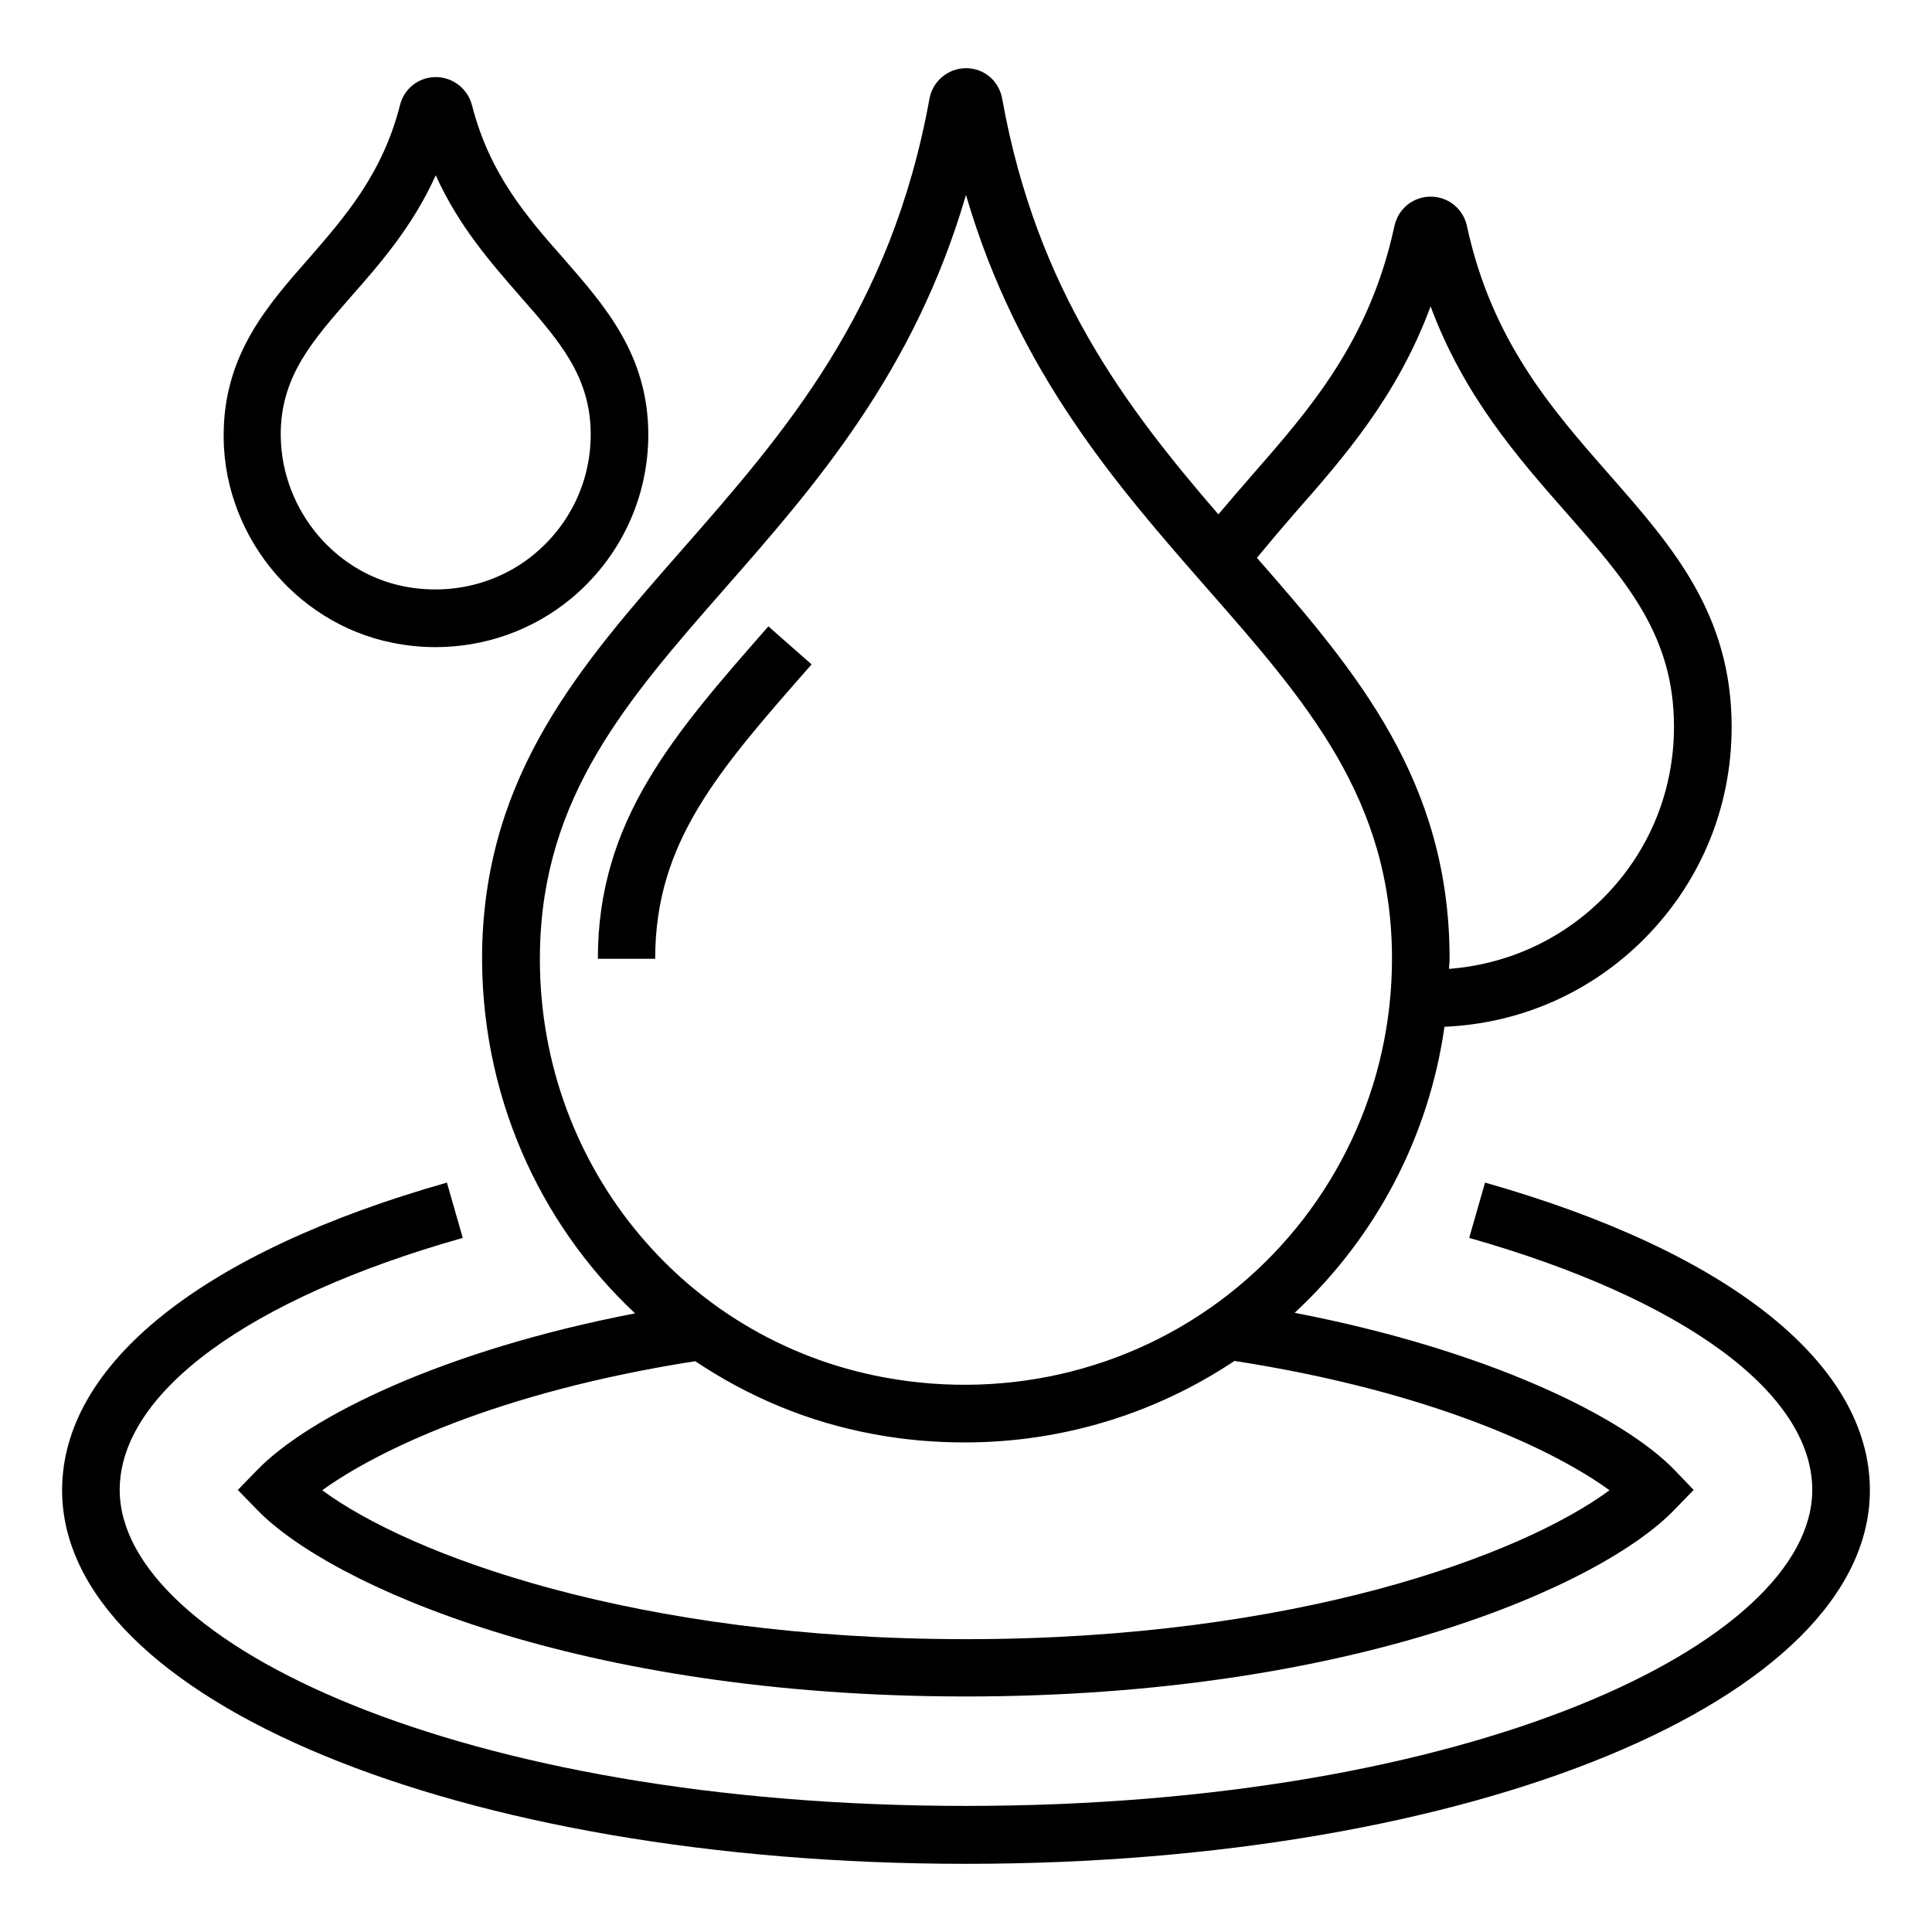 <?xml version="1.0" encoding="UTF-8"?>
<!-- The Best Svg Icon site in the world: iconSvg.co, Visit us! https://iconsvg.co -->
<svg fill="#000000" width="800px" height="800px" version="1.1" viewBox="144 144 512 512" xmlns="http://www.w3.org/2000/svg">
 <g>
  <path d="m248.02 314.35c3.816 0.762 7.559 1.145 11.375 1.145 13.055 0 25.648-4.426 35.801-12.746 13.055-10.762 20.609-26.641 20.609-43.512 0-21.145-11.449-34.121-22.441-46.719-9.695-10.992-19.617-22.367-24.273-40.609-1.145-4.426-5.113-7.481-9.617-7.481s-8.398 3.055-9.465 7.406c-4.656 18.32-14.656 29.695-24.273 40.762-10.762 12.215-21.832 24.887-22.441 45.039-0.922 27.02 18.391 51.445 44.727 56.715zm-10.914-91.832c7.785-8.855 16.258-18.551 22.367-32.062 6.106 13.512 14.656 23.207 22.367 32.062 10.457 11.91 18.703 21.297 18.703 36.641 0 12.367-5.496 23.895-15.039 31.754-9.543 7.863-22.137 10.914-34.504 8.473-19.16-3.816-33.129-21.602-32.594-41.449 0.453-14.652 8.547-23.816 18.699-35.418z"/>
  <path d="m312.29 492.06c-50.762 9.77-86.41 27.328-100.15 41.527l-5.113 5.266 5.113 5.266c19.238 19.848 85.035 49.465 187.79 49.465 102.75 0 168.62-29.543 187.79-49.465l5.113-5.266-5.039-5.266c-13.816-14.273-49.695-31.832-100.69-41.68 21.68-20.152 35.57-46.793 39.695-75.801 19.391-0.84 37.48-8.473 51.602-21.984 15.801-15.191 24.504-35.57 24.504-57.48 0-29.922-15.727-47.863-32.367-66.793-15.344-17.48-31.223-35.57-37.785-65.953-0.992-4.582-4.961-7.785-9.617-7.785s-8.625 3.207-9.617 7.863c-6.566 30.457-22.441 48.473-37.785 66.031-3.055 3.512-5.953 6.871-8.855 10.305-24.426-28.32-48.09-59.312-57.25-109.92-0.766-4.887-4.809-8.324-9.617-8.324-4.734 0-8.855 3.434-9.695 8.09-10.23 56.41-38.395 88.547-65.723 119.69-26.719 30.457-51.906 59.16-52.824 105.8-0.613 37.863 14.883 72.367 40.531 96.414zm87.711 86.336c-87.785 0-147.48-22.367-170.61-39.465 14.352-10.383 46.488-26.031 98.855-34.199 13.895 9.312 29.77 16.105 47.176 19.312 8.09 1.527 16.184 2.215 24.273 2.215 25.496 0 50.305-7.481 71.449-21.602 52.672 8.168 85.035 23.816 99.387 34.273-23.129 17.098-82.824 39.465-170.53 39.465zm123.12-353.2c8.855 23.816 23.129 40.074 35.953 54.656 15.953 18.168 28.551 32.52 28.551 56.715 0 17.711-7.023 34.199-19.848 46.488-10.914 10.457-24.887 16.566-39.77 17.711 0-0.918 0.152-1.754 0.152-2.672 0-47.023-24.578-76.031-51.066-106.26 3.207-3.894 6.566-7.863 10.078-11.91 12.898-14.652 27.098-30.836 35.949-54.73zm-117.78-52.289v0 0zm-69.238 127.02c23.738-27.023 50.152-57.176 63.891-104.27 13.742 47.098 40.227 77.25 63.891 104.27 26.336 30 49.008 55.879 49.008 98.168 0 33.664-14.887 65.344-40.762 86.867-25.953 21.527-60.152 30.305-93.891 24.047-53.816-10-92.211-57.555-91.145-113.05 0.766-40.992 23.133-66.488 49.008-96.031z"/>
  <path d="m537.55 457.4-4.199 14.656c56.945 16.184 90.914 41.145 90.914 66.793 0 40.457-90.152 83.738-224.27 83.738-134.12 0-224.27-43.281-224.27-83.738 0-25.648 33.969-50.688 90.914-66.793l-4.199-14.656c-64.809 18.398-101.98 48.09-101.98 81.527 0 55.496 105.19 99.008 239.54 99.008 134.35 0 239.54-43.512 239.54-99.008 0-33.438-37.172-63.129-101.98-81.527z"/>
  <path d="m317.63 398.09c0-30.84 16.488-49.617 41.449-78.016l-11.449-10.078c-25.266 28.777-45.191 51.527-45.191 88.09z"/>
 </g>
</svg>